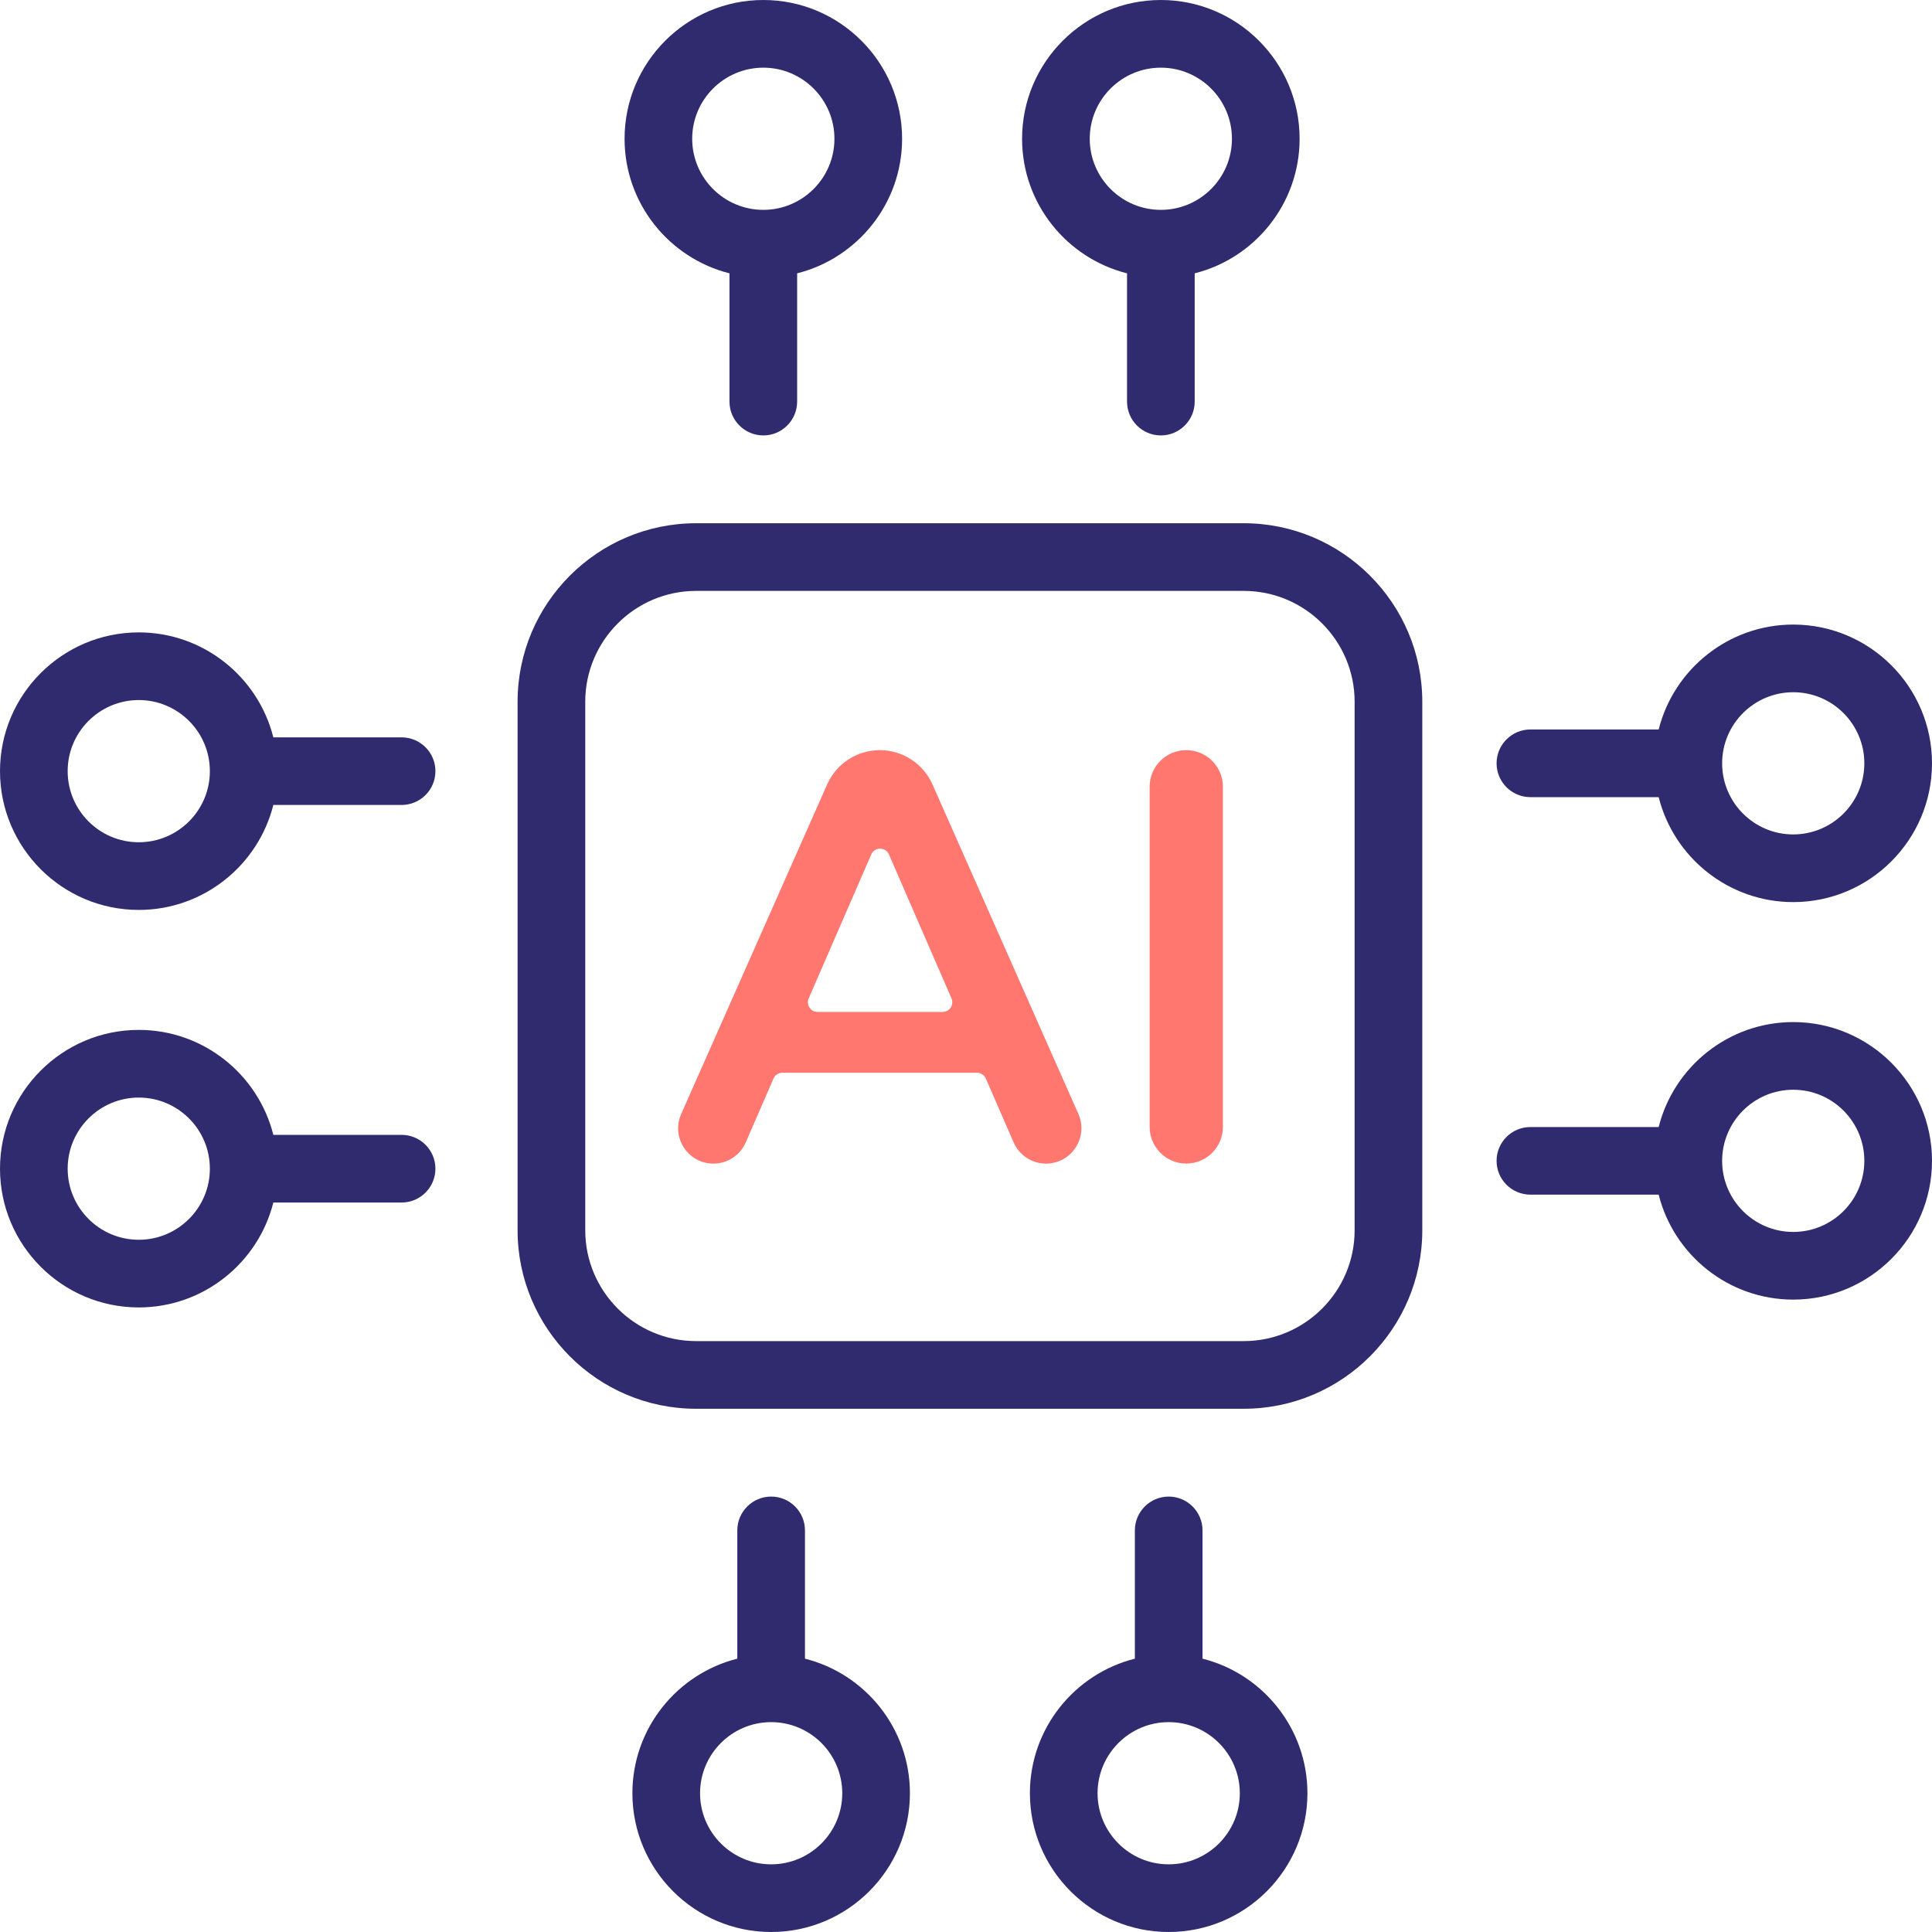 <?xml version="1.0" encoding="UTF-8"?>
<svg width="40px" height="40px" viewBox="0 0 40 40" version="1.1" xmlns="http://www.w3.org/2000/svg" xmlns:xlink="http://www.w3.org/1999/xlink">
    <title>artificial-intelligence</title>
    <g id="Flow-Name-(mobile)" stroke="none" stroke-width="1" fill="none" fill-rule="evenodd">
        <g id="3b-case-study-1" transform="translate(-24, -1294)" fill-rule="nonzero">
            <g id="study-1" transform="translate(24, 120)">
                <g id="strategy" transform="translate(0, 926)">
                    <g id="artificial-intelligence" transform="translate(0, 248)">
                        <path d="M25.75,10.833 L14.412,10.833 C12.374,10.833 10.716,12.491 10.716,14.529 L10.716,25.471 C10.716,27.509 12.374,29.167 14.412,29.167 L25.75,29.167 C27.788,29.167 29.447,27.509 29.447,25.471 L29.447,14.529 C29.447,12.491 27.788,10.833 25.75,10.833 L25.75,10.833 Z M28.046,25.471 C28.046,26.736 27.016,27.766 25.75,27.766 L14.412,27.766 C13.146,27.766 12.117,26.736 12.117,25.471 L12.117,14.529 C12.117,13.264 13.146,12.234 14.412,12.234 L25.75,12.234 C27.016,12.234 28.046,13.264 28.046,14.529 L28.046,25.471 Z" id="Shape" fill="#302B6E"></path>
                        <path d="M15.103,5.659 L15.103,8.314 C15.103,8.701 15.417,9.015 15.804,9.015 C16.19,9.015 16.504,8.701 16.504,8.314 L16.504,5.659 C17.751,5.346 18.677,4.215 18.677,2.873 C18.677,1.289 17.388,0 15.804,0 C14.219,0 12.931,1.289 12.931,2.873 C12.931,4.215 13.857,5.346 15.103,5.659 Z M15.804,1.401 C16.615,1.401 17.276,2.061 17.276,2.873 C17.276,3.685 16.615,4.345 15.804,4.345 C14.992,4.345 14.331,3.685 14.331,2.873 C14.331,2.061 14.992,1.401 15.804,1.401 Z" id="Shape" fill="#302B6E"></path>
                        <path d="M23.334,5.659 L23.334,8.314 C23.334,8.701 23.647,9.015 24.034,9.015 C24.421,9.015 24.735,8.701 24.735,8.314 L24.735,5.659 C25.981,5.346 26.907,4.215 26.907,2.873 C26.907,1.289 25.618,0 24.034,0 C22.45,0 21.161,1.289 21.161,2.873 C21.161,4.215 22.087,5.346 23.334,5.659 L23.334,5.659 Z M24.034,1.401 C24.846,1.401 25.506,2.061 25.506,2.873 C25.506,3.685 24.846,4.345 24.034,4.345 C23.222,4.345 22.562,3.685 22.562,2.873 C22.562,2.061 23.222,1.401 24.034,1.401 L24.034,1.401 Z" id="Shape" fill="#302B6E"></path>
                        <path d="M24.897,34.341 L24.897,31.686 C24.897,31.299 24.583,30.985 24.196,30.985 C23.81,30.985 23.496,31.299 23.496,31.686 L23.496,34.341 C22.249,34.654 21.323,35.785 21.323,37.127 C21.323,38.711 22.612,40 24.196,40 C25.781,40 27.069,38.711 27.069,37.127 C27.069,35.785 26.143,34.654 24.897,34.341 L24.897,34.341 Z M24.196,38.599 C23.385,38.599 22.724,37.939 22.724,37.127 C22.724,36.315 23.385,35.655 24.196,35.655 C25.008,35.655 25.669,36.315 25.669,37.127 C25.669,37.939 25.008,38.599 24.196,38.599 L24.196,38.599 Z" id="Shape" fill="#302B6E"></path>
                        <path d="M16.666,34.341 L16.666,31.686 C16.666,31.299 16.353,30.985 15.966,30.985 C15.579,30.985 15.265,31.299 15.265,31.686 L15.265,34.341 C14.019,34.654 13.093,35.785 13.093,37.127 C13.093,38.711 14.382,40 15.966,40 C17.55,40 18.839,38.711 18.839,37.127 C18.839,35.785 17.913,34.654 16.666,34.341 Z M15.966,38.599 C15.154,38.599 14.494,37.939 14.494,37.127 C14.494,36.315 15.154,35.655 15.966,35.655 C16.778,35.655 17.438,36.315 17.438,37.127 C17.438,37.939 16.778,38.599 15.966,38.599 Z" id="Shape" fill="#302B6E"></path>
                        <path d="M31.686,16.504 L34.341,16.504 C34.654,17.751 35.785,18.677 37.127,18.677 C38.711,18.677 40,17.388 40,15.804 C40,14.219 38.711,12.931 37.127,12.931 C35.785,12.931 34.654,13.857 34.341,15.103 L31.686,15.103 C31.299,15.103 30.985,15.417 30.985,15.804 C30.985,16.19 31.299,16.504 31.686,16.504 Z M37.127,14.332 C37.939,14.332 38.599,14.992 38.599,15.804 C38.599,16.615 37.939,17.276 37.127,17.276 C36.315,17.276 35.655,16.615 35.655,15.804 C35.655,14.992 36.315,14.332 37.127,14.332 L37.127,14.332 Z" id="Shape" fill="#302B6E"></path>
                        <path d="M37.127,21.161 C35.785,21.161 34.654,22.087 34.341,23.334 L31.686,23.334 C31.299,23.334 30.985,23.647 30.985,24.034 C30.985,24.421 31.299,24.734 31.686,24.734 L34.341,24.734 C34.654,25.981 35.785,26.907 37.127,26.907 C38.711,26.907 40,25.618 40,24.034 C40,22.45 38.711,21.161 37.127,21.161 Z M37.127,25.506 C36.315,25.506 35.655,24.846 35.655,24.034 C35.655,23.222 36.315,22.562 37.127,22.562 C37.939,22.562 38.599,23.222 38.599,24.034 C38.599,24.846 37.939,25.506 37.127,25.506 L37.127,25.506 Z" id="Shape" fill="#302B6E"></path>
                        <path d="M8.314,23.496 L5.659,23.496 C5.346,22.249 4.215,21.323 2.873,21.323 C1.289,21.323 0,22.612 0,24.196 C0,25.781 1.289,27.069 2.873,27.069 C4.215,27.069 5.346,26.143 5.659,24.897 L8.314,24.897 C8.701,24.897 9.015,24.583 9.015,24.196 C9.015,23.81 8.701,23.496 8.314,23.496 Z M2.873,25.668 C2.061,25.668 1.401,25.008 1.401,24.196 C1.401,23.385 2.061,22.724 2.873,22.724 C3.685,22.724 4.345,23.385 4.345,24.196 C4.345,25.008 3.685,25.668 2.873,25.668 Z" id="Shape" fill="#302B6E"></path>
                        <path d="M8.314,15.266 L5.659,15.266 C5.346,14.019 4.215,13.093 2.873,13.093 C1.289,13.093 0,14.382 0,15.966 C0,17.55 1.289,18.839 2.873,18.839 C4.215,18.839 5.346,17.913 5.659,16.666 L8.314,16.666 C8.701,16.666 9.015,16.353 9.015,15.966 C9.015,15.579 8.701,15.266 8.314,15.266 Z M2.873,17.438 C2.061,17.438 1.401,16.778 1.401,15.966 C1.401,15.154 2.061,14.494 2.873,14.494 C3.685,14.494 4.345,15.154 4.345,15.966 C4.345,16.778 3.685,17.438 2.873,17.438 Z" id="Shape" fill="#302B6E"></path>
                        <g id="Group" transform="translate(14.04, 15.531)" fill="#FF776F">
                            <path d="M5.266,0.71 C5.075,0.278 4.647,0 4.176,0 C3.704,0 3.276,0.278 3.085,0.71 L0.063,7.534 C-0.15,8.017 0.203,8.56 0.731,8.56 C1.021,8.56 1.284,8.387 1.4,8.121 L1.974,6.8 C2.006,6.727 2.078,6.679 2.158,6.679 L6.187,6.679 C6.267,6.679 6.339,6.727 6.371,6.8 L6.945,8.119 C7.061,8.387 7.325,8.56 7.616,8.56 C8.146,8.56 8.501,8.015 8.286,7.53 L5.266,0.71 Z M5.476,5.42 L2.887,5.42 C2.743,5.42 2.646,5.272 2.703,5.14 L3.998,2.16 C4.068,1.999 4.295,1.999 4.365,2.16 L5.66,5.14 C5.717,5.272 5.62,5.42 5.476,5.42 L5.476,5.42 Z" id="Shape"></path>
                            <path d="M10.52,0 C10.102,0 9.762,0.339 9.762,0.758 L9.762,7.801 C9.762,8.22 10.102,8.559 10.52,8.559 C10.939,8.559 11.279,8.22 11.279,7.801 L11.279,0.758 C11.279,0.339 10.939,0 10.52,0 L10.52,0 Z" id="Path"></path>
                        </g>
                    </g>
                </g>
            </g>
        </g>
    </g>
</svg>
